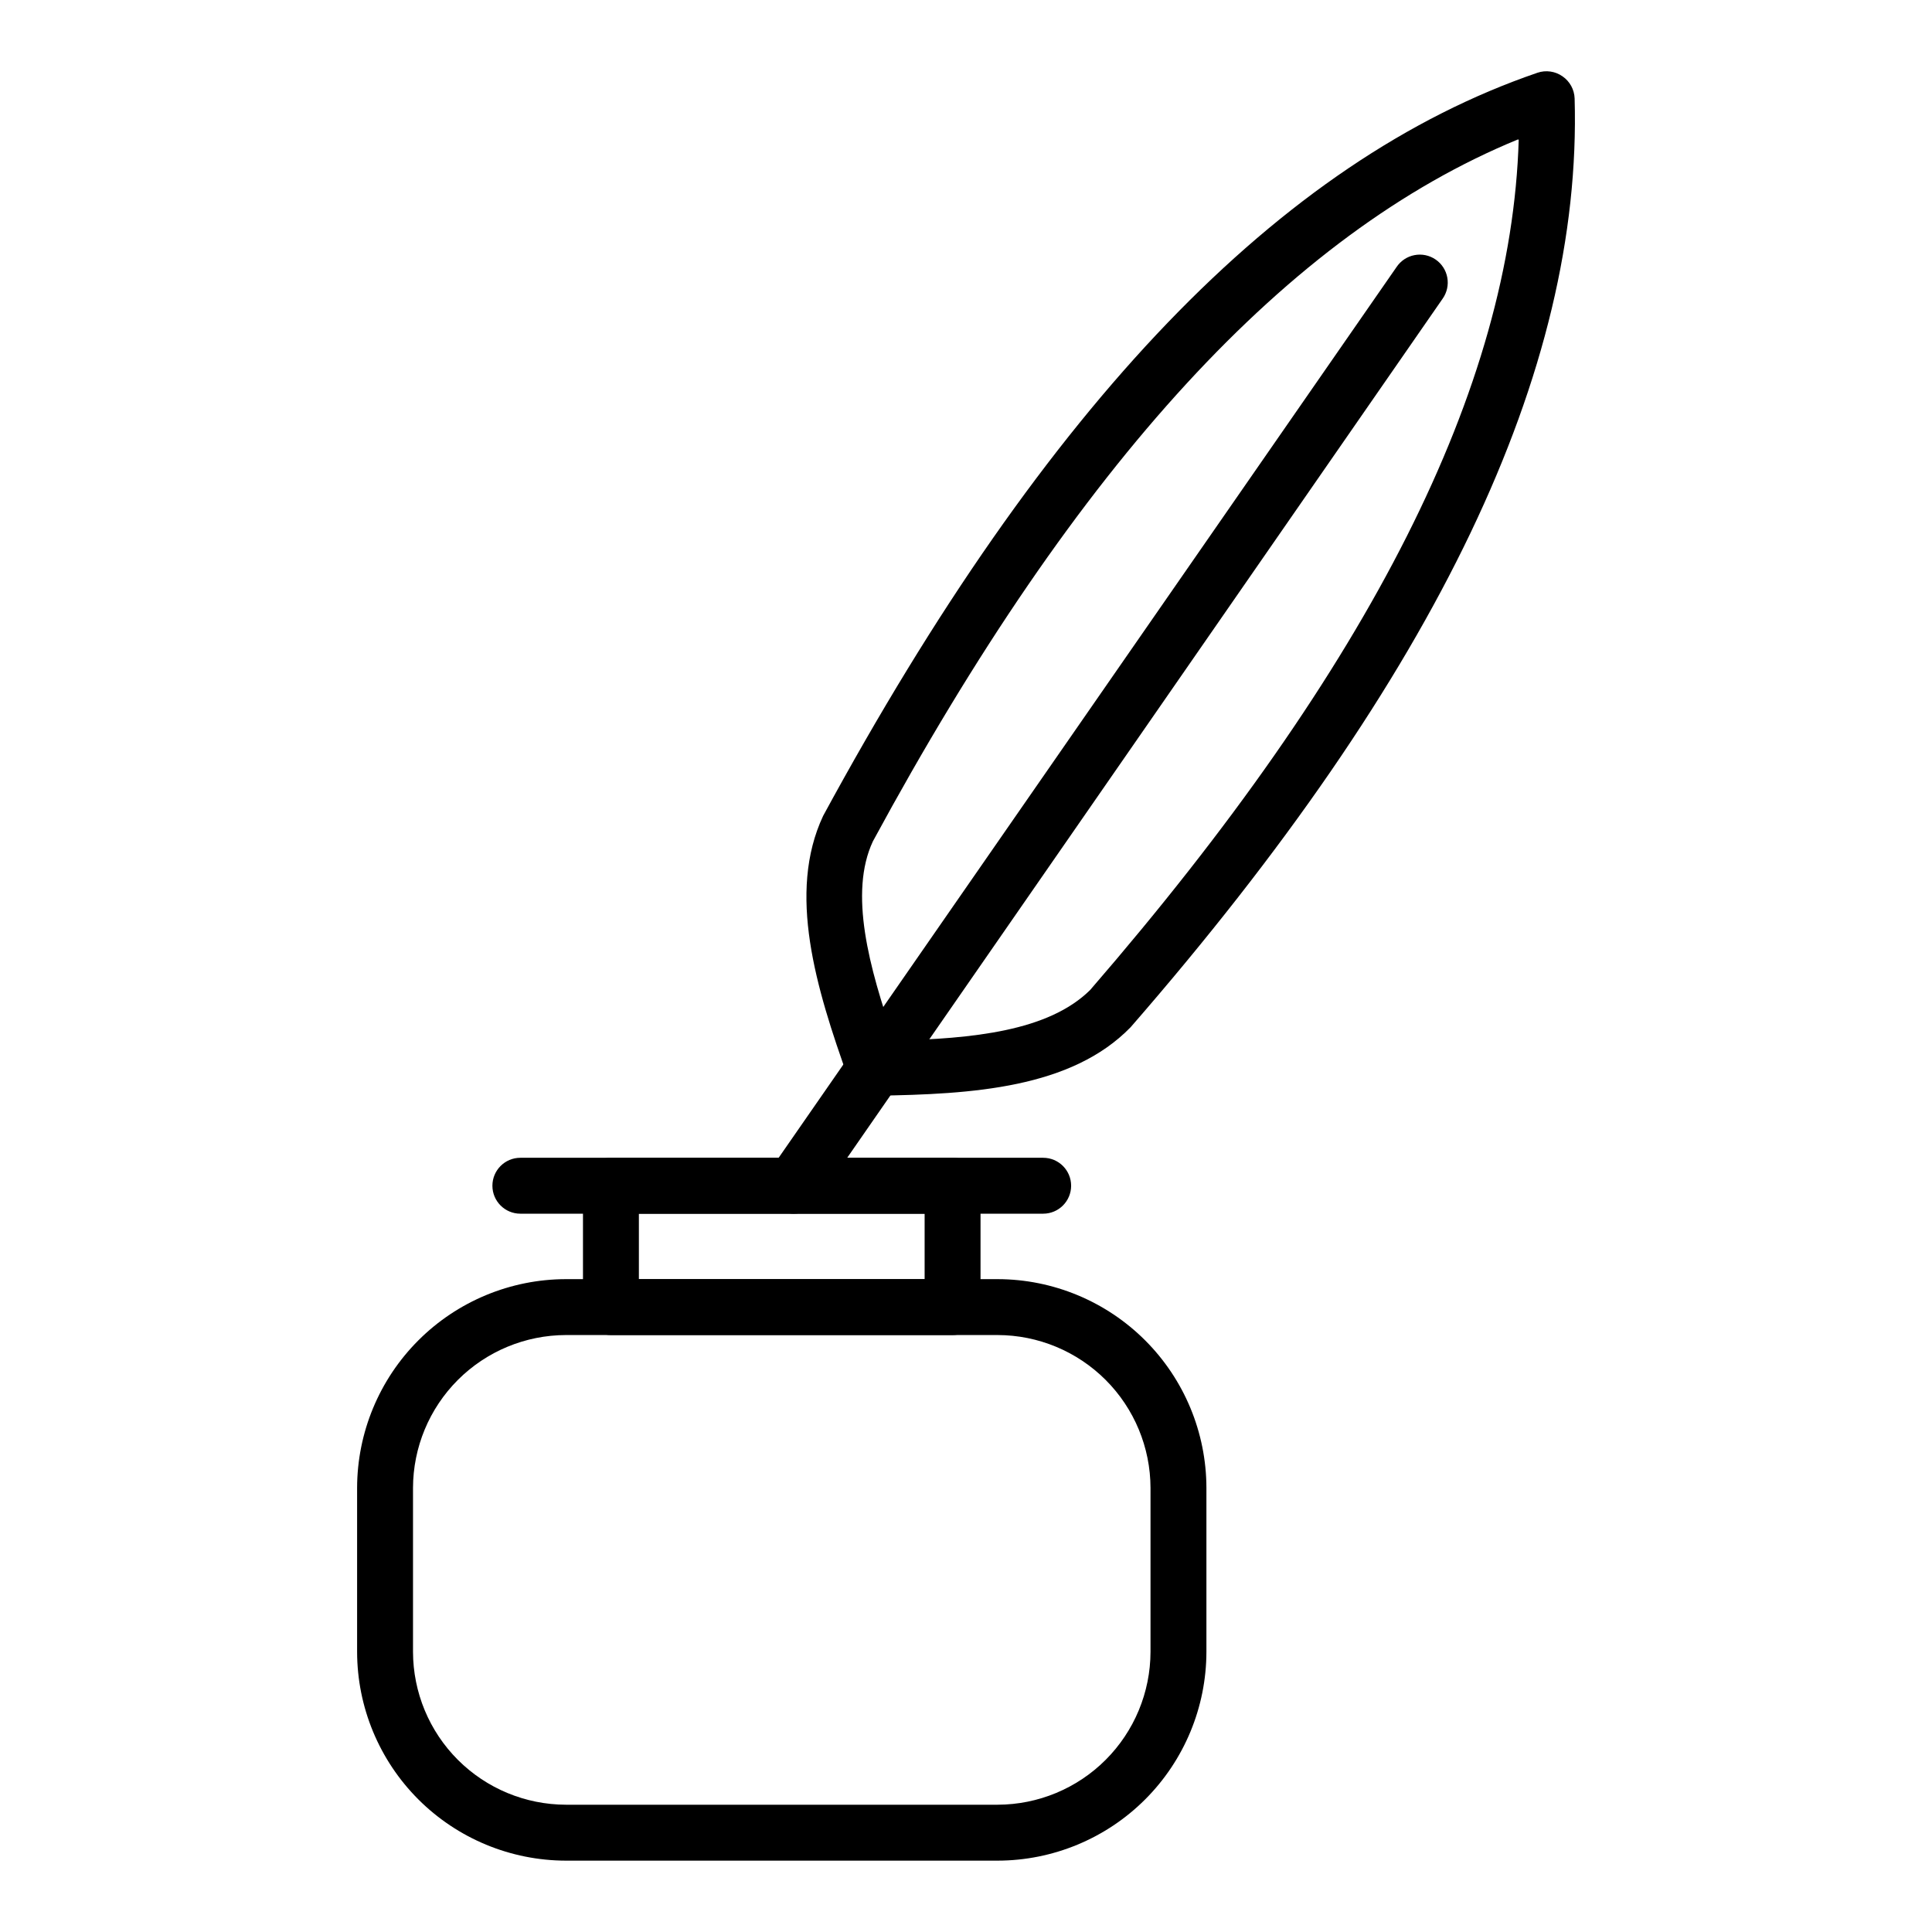 <?xml version="1.0" encoding="UTF-8"?>
<!-- Uploaded to: SVG Repo, www.svgrepo.com, Generator: SVG Repo Mixer Tools -->
<svg fill="#000000" width="800px" height="800px" version="1.1" viewBox="144 144 512 512" xmlns="http://www.w3.org/2000/svg">
 <g>
  <path d="m375.77 434.67c-3.117 0-5.902-1.957-6.961-4.891-8.594-24.004-16.227-49.195-6.668-69.57 59.273-109.21 120.99-173.52 189.3-196.93h-0.004c2.25-0.766 4.731-0.406 6.668 0.965 1.93 1.336 3.109 3.508 3.188 5.852 2.074 72.164-36.379 152.7-117.66 246.12-15.707 16.152-41.934 17.781-67.422 18.152zm170.41-253.68c-60.531 24.895-116.54 85.648-170.85 185.96-6.371 13.633-1.113 33.266 5.703 52.824 20.523-0.52 40.75-2.445 51.863-13.41 74.312-85.867 111.65-159.73 113.58-225.38z"/>
  <path d="m354.36 465.64c-1.484-0.016-2.93-0.48-4.148-1.332-1.645-1.086-2.789-2.785-3.18-4.719-0.387-1.934 0.008-3.941 1.105-5.578l165.96-239.24c1.098-1.648 2.812-2.785 4.754-3.16 1.945-0.379 3.961 0.039 5.594 1.16 1.637 1.117 2.754 2.844 3.106 4.793 0.352 1.949-0.09 3.961-1.23 5.582l-165.81 239.23c-1.379 2.039-3.684 3.262-6.148 3.258z"/>
  <path d="m408.37 637.09h-114.39c-14.672-0.02-28.738-5.859-39.113-16.23-10.375-10.375-16.211-24.441-16.23-39.113v-43.418c0.02-14.672 5.856-28.738 16.23-39.113s24.441-16.211 39.113-16.23h114.39c14.672 0.02 28.738 5.856 39.113 16.23s16.211 24.441 16.23 39.113v43.418c-0.02 14.672-5.856 28.738-16.23 39.113-10.375 10.371-24.441 16.211-39.113 16.23zm-114.39-139.29c-10.742 0.02-21.039 4.297-28.637 11.891-7.594 7.598-11.871 17.895-11.891 28.637v43.418c0.02 10.742 4.297 21.039 11.891 28.633 7.598 7.598 17.895 11.871 28.637 11.891h114.39c10.742-0.02 21.039-4.293 28.637-11.891 7.594-7.594 11.871-17.891 11.891-28.633v-43.418c-0.02-10.742-4.297-21.039-11.891-28.637-7.598-7.594-17.895-11.871-28.637-11.891z"/>
  <path d="m396.44 497.8h-90.535c-4.094 0-7.41-3.316-7.41-7.41v-32.152c0-4.094 3.316-7.41 7.41-7.41h90.535c1.965 0 3.852 0.781 5.238 2.168 1.391 1.391 2.172 3.277 2.172 5.242v32.152c0 1.965-0.781 3.852-2.172 5.238-1.387 1.391-3.273 2.172-5.238 2.172zm-83.129-14.816h75.723v-17.34h-75.723z"/>
  <path d="m420.45 465.64h-138.55c-4.09 0-7.406-3.316-7.406-7.406 0-4.094 3.316-7.41 7.406-7.41h138.55c4.094 0 7.41 3.316 7.41 7.41 0 4.09-3.316 7.406-7.41 7.406z"/>
 </g>
</svg>